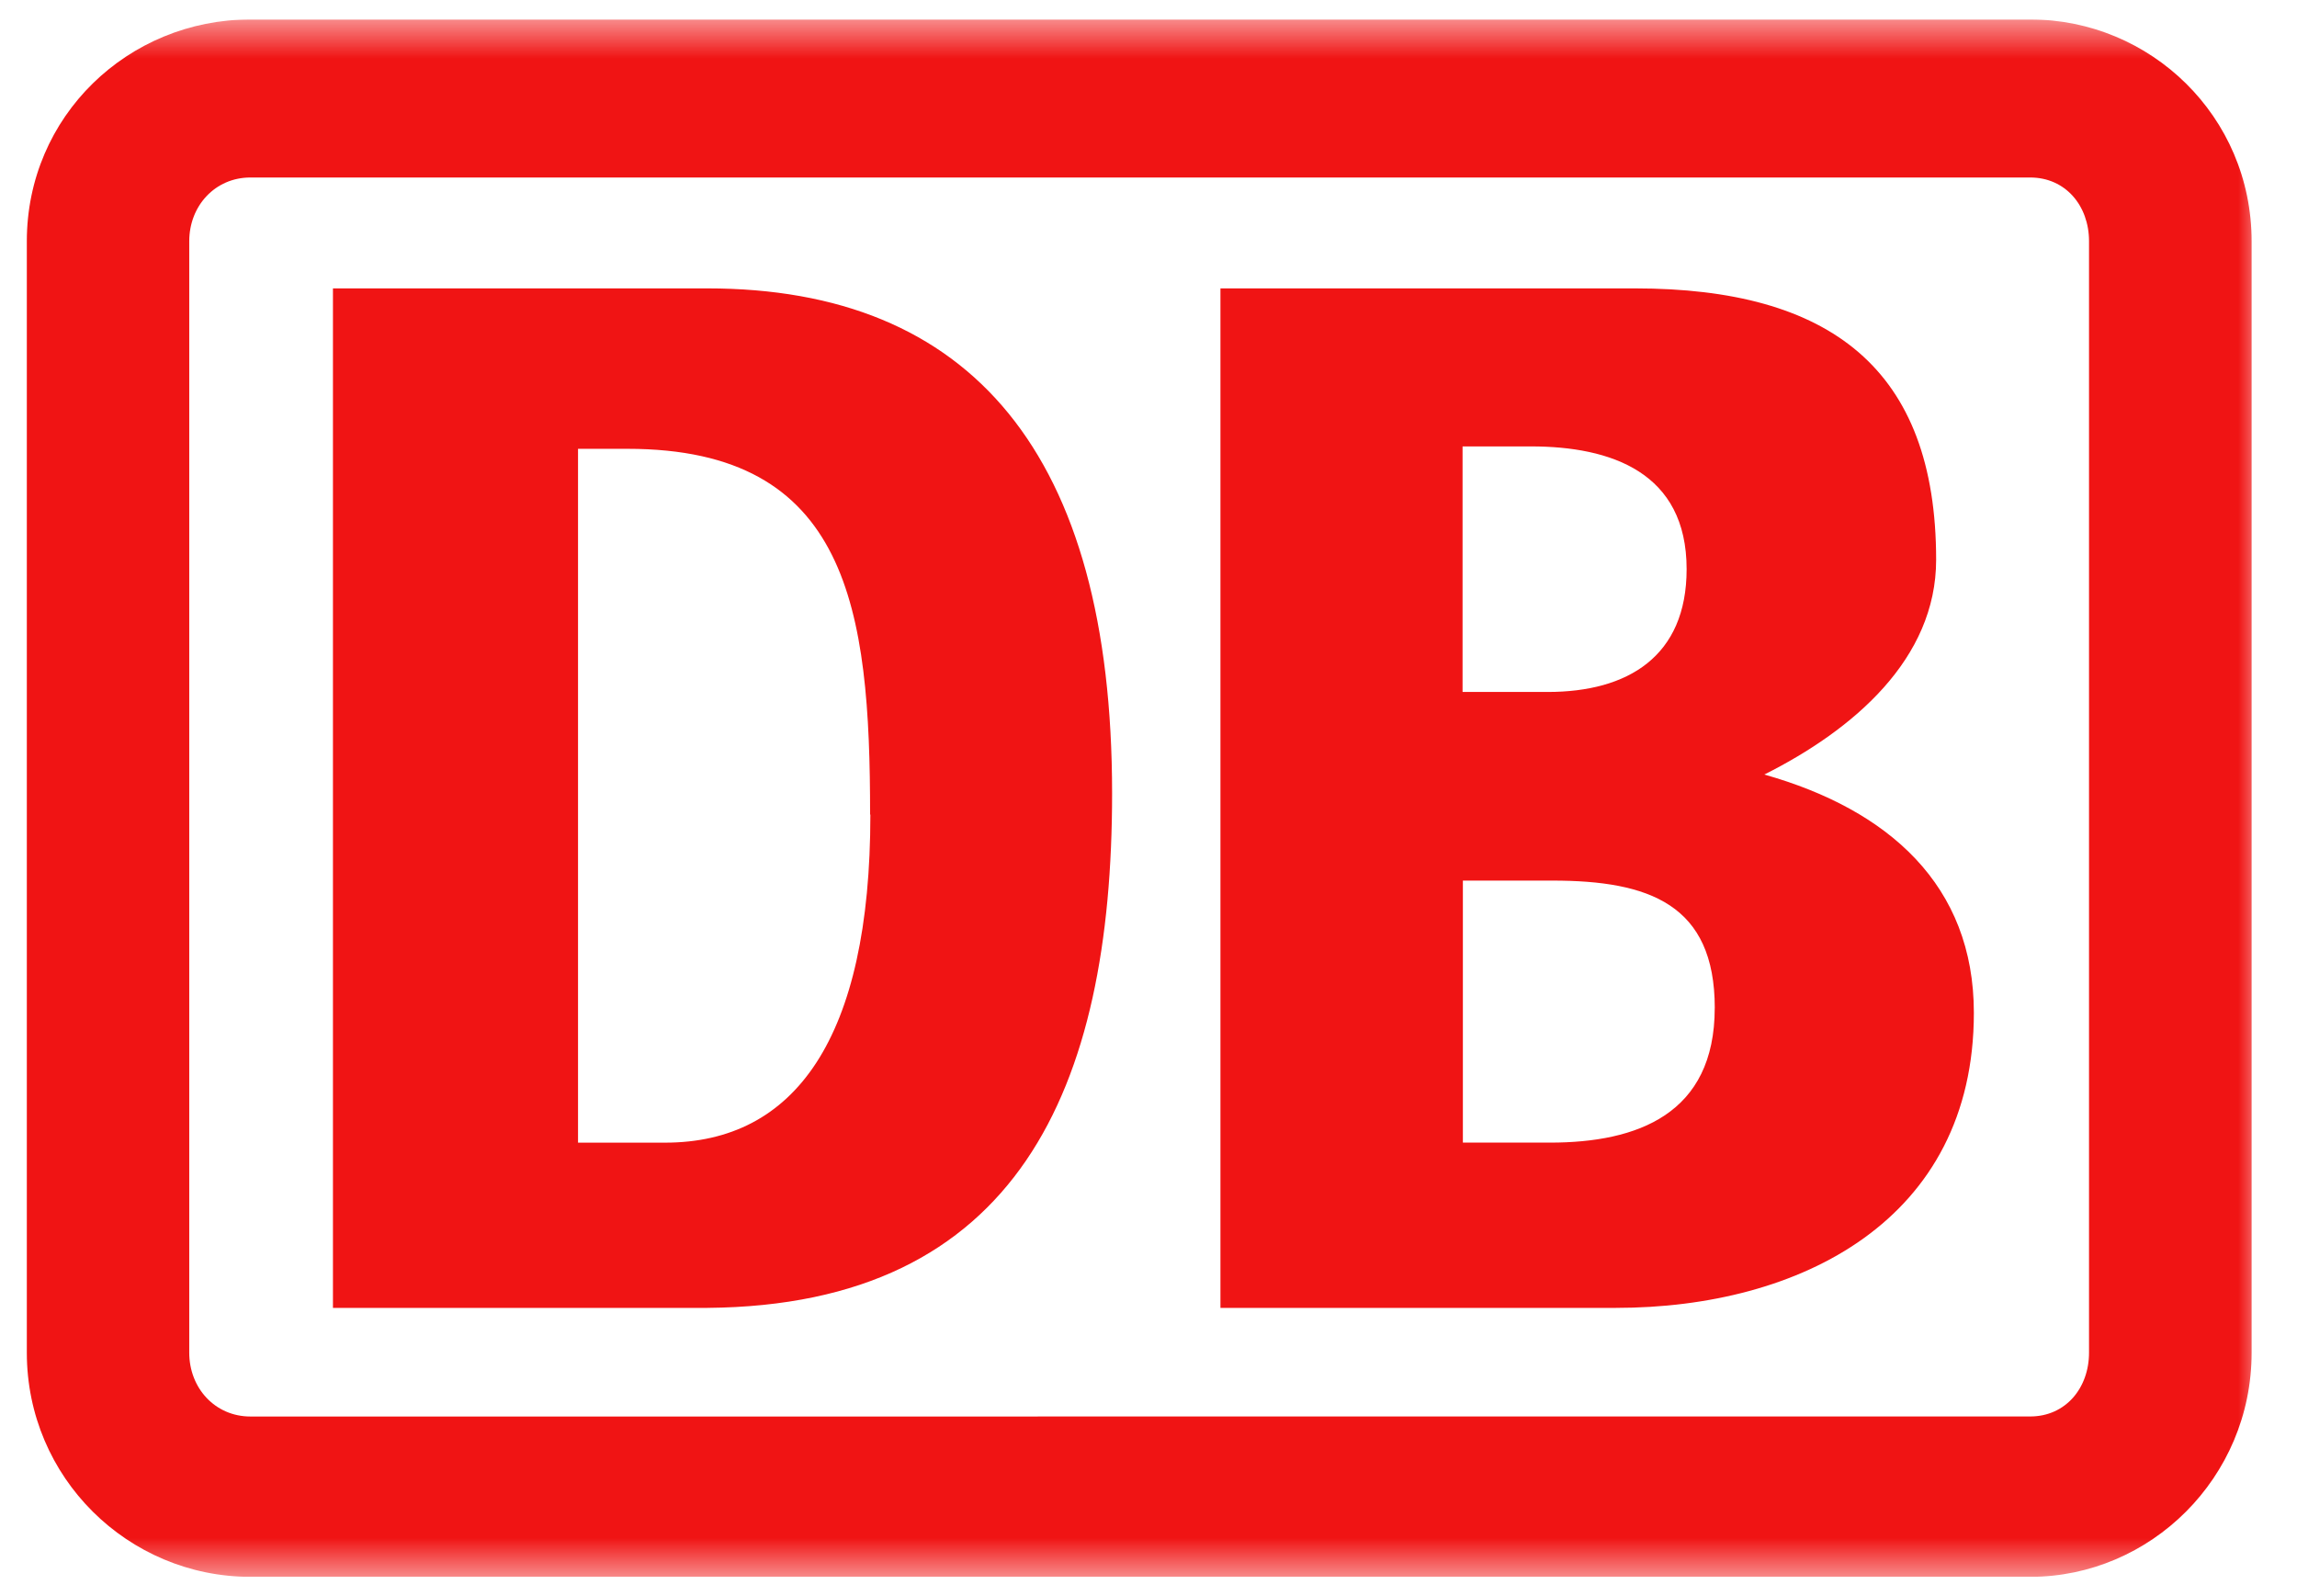 <svg width="59" height="41" viewBox="0 0 59 41" fill="none" xmlns="http://www.w3.org/2000/svg">
<g clip-path="url(#clip0_1122_23281)">
<mask id="mask0_1122_23281" style="mask-type:luminance" maskUnits="userSpaceOnUse" x="0" y="0" width="59" height="41">
<path d="M58.182 0.5H0V40.5H58.182V0.5Z" fill="white"/>
</mask>
<g mask="url(#mask0_1122_23281)">
<path fill-rule="evenodd" clip-rule="evenodd" d="M6.432 0.5H52.148C55.233 0.5 57.834 2.985 57.834 6.196V34.745C57.834 37.956 55.234 40.501 52.148 40.501H6.432C3.291 40.5 0.689 37.955 0.689 34.744V6.196C0.689 2.985 3.291 0.5 6.432 0.5ZM52.146 36.382C53.055 36.382 53.658 35.653 53.658 34.743V6.195C53.658 5.286 53.056 4.559 52.146 4.559H6.432C5.526 4.559 4.861 5.286 4.861 6.195V34.744C4.861 35.653 5.525 36.383 6.432 36.383L52.146 36.382Z" fill="#F01414"/>
<path d="M41.506 33.593H31.348V7.407H41.99C47.008 7.407 49.731 9.468 49.731 14.378C49.731 16.924 47.613 18.742 45.318 19.894C48.522 20.8 50.7 22.745 50.7 26.014C50.7 31.348 46.223 33.593 41.506 33.593ZM37.575 17.773H39.755C41.809 17.773 43.322 16.864 43.322 14.618C43.322 12.134 41.384 11.466 39.322 11.466H37.567V17.773H37.575ZM44.045 25.891C44.045 23.226 42.355 22.618 39.875 22.618H37.575V29.348H39.815C42.054 29.348 44.044 28.619 44.044 25.89L44.045 25.891ZM18.167 33.593H8.552V7.407H18.167C24.94 7.407 28.565 11.651 28.565 20.377C28.565 27.956 26.147 33.528 18.167 33.593ZM22.349 20.922C22.349 15.649 21.801 11.528 16.12 11.528H14.847V29.349H17.084C20.411 29.349 22.356 26.682 22.356 20.922H22.349Z" fill="#F01414"/>
</g>
</g>
<defs>
<clipPath id="clip0_1122_23281">
<rect width="58.182" height="40" fill="white" transform="translate(0 0.5)"/>
</clipPath>
</defs>
</svg>